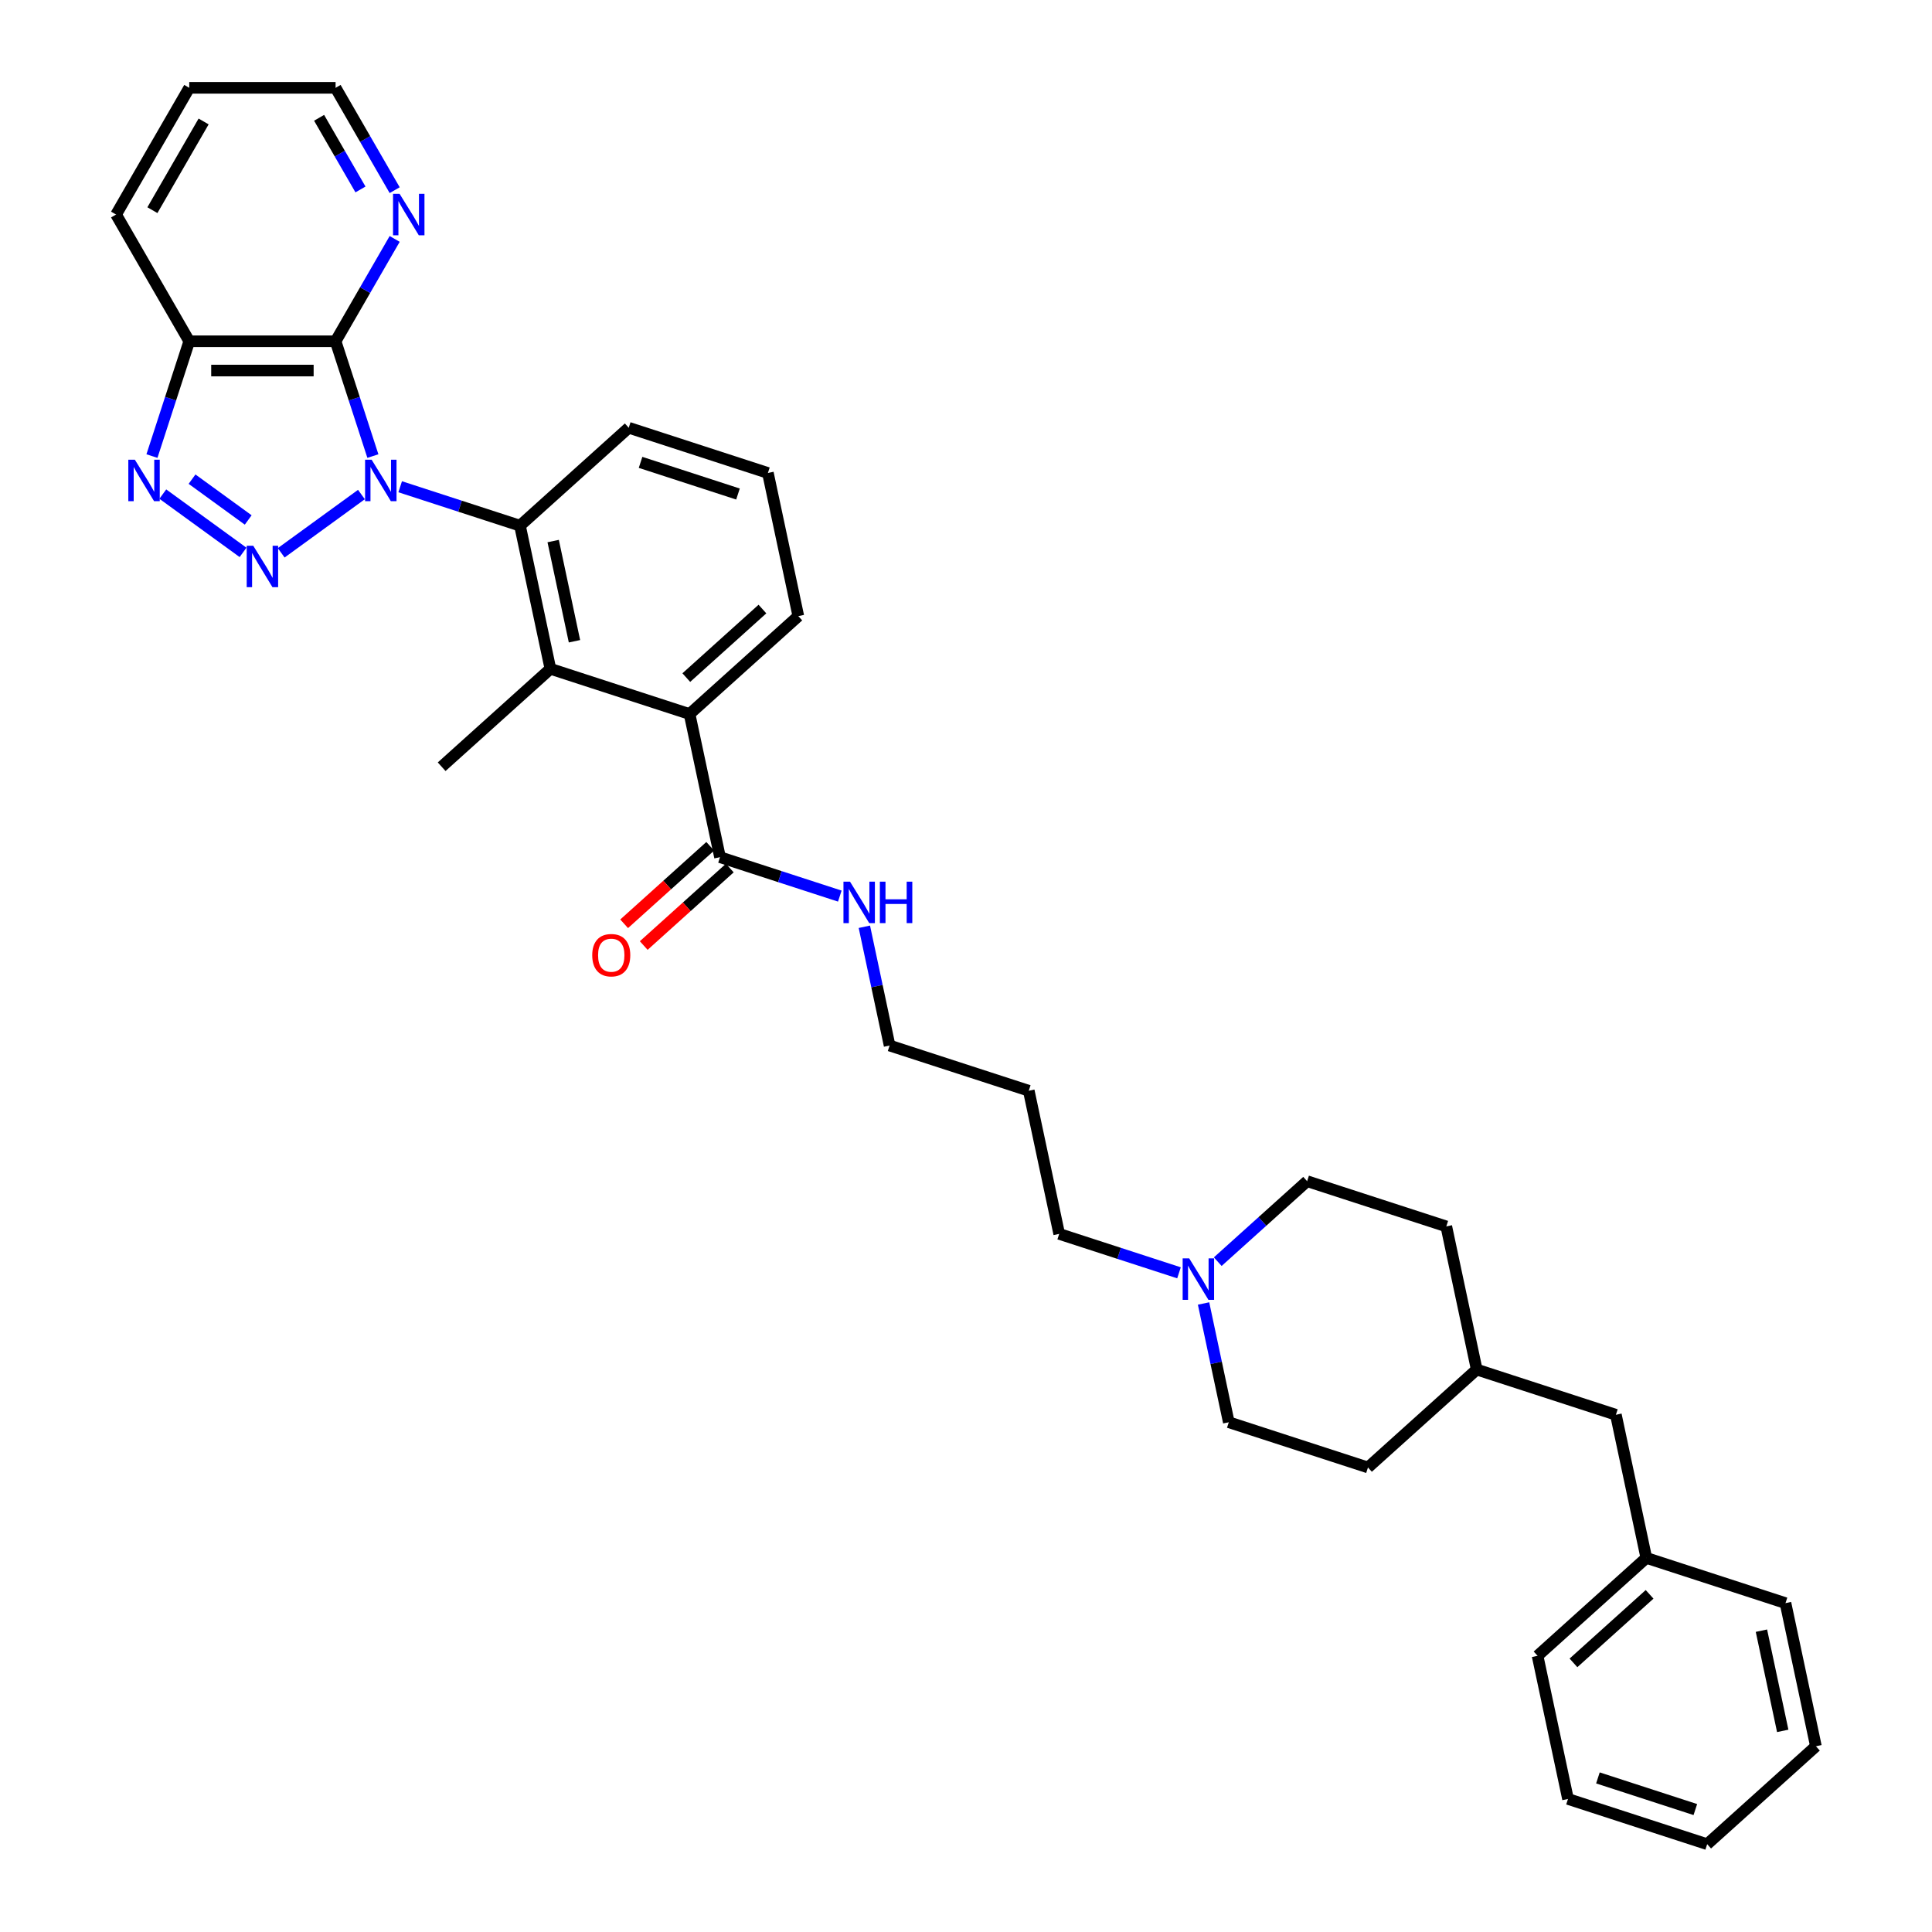 <?xml version='1.0' encoding='iso-8859-1'?>
<svg version='1.1' baseProfile='full'
              xmlns='http://www.w3.org/2000/svg'
                      xmlns:rdkit='http://www.rdkit.org/xml'
                      xmlns:xlink='http://www.w3.org/1999/xlink'
                  xml:space='preserve'
width='1000px' height='1000px' viewBox='0 0 1000 1000'>
<!-- END OF HEADER -->
<rect style='opacity:1.0;fill:#FFFFFF;stroke:none' width='1000' height='1000' x='0' y='0'> </rect>
<path class='bond-0' d='M 187.076,255.968 L 145.545,286.142' style='fill:none;fill-rule:evenodd;stroke:#0000FF;stroke-width:6px;stroke-linecap:butt;stroke-linejoin:miter;stroke-opacity:1' />
<path class='bond-1' d='M 193.004,236.063 L 183.351,206.354' style='fill:none;fill-rule:evenodd;stroke:#0000FF;stroke-width:6px;stroke-linecap:butt;stroke-linejoin:miter;stroke-opacity:1' />
<path class='bond-1' d='M 183.351,206.354 L 173.698,176.646' style='fill:none;fill-rule:evenodd;stroke:#000000;stroke-width:6px;stroke-linecap:butt;stroke-linejoin:miter;stroke-opacity:1' />
<path class='bond-3' d='M 207.133,251.94 L 238.137,262.014' style='fill:none;fill-rule:evenodd;stroke:#0000FF;stroke-width:6px;stroke-linecap:butt;stroke-linejoin:miter;stroke-opacity:1' />
<path class='bond-3' d='M 238.137,262.014 L 269.14,272.088' style='fill:none;fill-rule:evenodd;stroke:#000000;stroke-width:6px;stroke-linecap:butt;stroke-linejoin:miter;stroke-opacity:1' />
<path class='bond-2' d='M 125.798,285.916 L 84.268,255.743' style='fill:none;fill-rule:evenodd;stroke:#0000FF;stroke-width:6px;stroke-linecap:butt;stroke-linejoin:miter;stroke-opacity:1' />
<path class='bond-2' d='M 128.473,269.135 L 99.401,248.013' style='fill:none;fill-rule:evenodd;stroke:#0000FF;stroke-width:6px;stroke-linecap:butt;stroke-linejoin:miter;stroke-opacity:1' />
<path class='bond-4' d='M 173.698,176.646 L 97.955,176.646' style='fill:none;fill-rule:evenodd;stroke:#000000;stroke-width:6px;stroke-linecap:butt;stroke-linejoin:miter;stroke-opacity:1' />
<path class='bond-4' d='M 162.337,191.794 L 109.317,191.794' style='fill:none;fill-rule:evenodd;stroke:#000000;stroke-width:6px;stroke-linecap:butt;stroke-linejoin:miter;stroke-opacity:1' />
<path class='bond-8' d='M 173.698,176.646 L 188.991,150.157' style='fill:none;fill-rule:evenodd;stroke:#000000;stroke-width:6px;stroke-linecap:butt;stroke-linejoin:miter;stroke-opacity:1' />
<path class='bond-8' d='M 188.991,150.157 L 204.285,123.669' style='fill:none;fill-rule:evenodd;stroke:#0000FF;stroke-width:6px;stroke-linecap:butt;stroke-linejoin:miter;stroke-opacity:1' />
<path class='bond-34' d='M 78.649,236.063 L 88.302,206.354' style='fill:none;fill-rule:evenodd;stroke:#0000FF;stroke-width:6px;stroke-linecap:butt;stroke-linejoin:miter;stroke-opacity:1' />
<path class='bond-34' d='M 88.302,206.354 L 97.955,176.646' style='fill:none;fill-rule:evenodd;stroke:#000000;stroke-width:6px;stroke-linecap:butt;stroke-linejoin:miter;stroke-opacity:1' />
<path class='bond-5' d='M 269.14,272.088 L 284.888,346.176' style='fill:none;fill-rule:evenodd;stroke:#000000;stroke-width:6px;stroke-linecap:butt;stroke-linejoin:miter;stroke-opacity:1' />
<path class='bond-5' d='M 286.32,280.051 L 297.344,331.913' style='fill:none;fill-rule:evenodd;stroke:#000000;stroke-width:6px;stroke-linecap:butt;stroke-linejoin:miter;stroke-opacity:1' />
<path class='bond-15' d='M 269.14,272.088 L 325.429,221.406' style='fill:none;fill-rule:evenodd;stroke:#000000;stroke-width:6px;stroke-linecap:butt;stroke-linejoin:miter;stroke-opacity:1' />
<path class='bond-23' d='M 97.955,176.646 L 60.084,111.05' style='fill:none;fill-rule:evenodd;stroke:#000000;stroke-width:6px;stroke-linecap:butt;stroke-linejoin:miter;stroke-opacity:1' />
<path class='bond-6' d='M 284.888,346.176 L 356.924,369.582' style='fill:none;fill-rule:evenodd;stroke:#000000;stroke-width:6px;stroke-linecap:butt;stroke-linejoin:miter;stroke-opacity:1' />
<path class='bond-17' d='M 284.888,346.176 L 228.6,396.858' style='fill:none;fill-rule:evenodd;stroke:#000000;stroke-width:6px;stroke-linecap:butt;stroke-linejoin:miter;stroke-opacity:1' />
<path class='bond-7' d='M 356.924,369.582 L 372.672,443.67' style='fill:none;fill-rule:evenodd;stroke:#000000;stroke-width:6px;stroke-linecap:butt;stroke-linejoin:miter;stroke-opacity:1' />
<path class='bond-35' d='M 356.924,369.582 L 413.213,318.9' style='fill:none;fill-rule:evenodd;stroke:#000000;stroke-width:6px;stroke-linecap:butt;stroke-linejoin:miter;stroke-opacity:1' />
<path class='bond-35' d='M 355.231,350.722 L 394.633,315.244' style='fill:none;fill-rule:evenodd;stroke:#000000;stroke-width:6px;stroke-linecap:butt;stroke-linejoin:miter;stroke-opacity:1' />
<path class='bond-10' d='M 367.604,438.041 L 345.33,458.096' style='fill:none;fill-rule:evenodd;stroke:#000000;stroke-width:6px;stroke-linecap:butt;stroke-linejoin:miter;stroke-opacity:1' />
<path class='bond-10' d='M 345.33,458.096 L 323.056,478.152' style='fill:none;fill-rule:evenodd;stroke:#FF0000;stroke-width:6px;stroke-linecap:butt;stroke-linejoin:miter;stroke-opacity:1' />
<path class='bond-10' d='M 377.741,449.298 L 355.467,469.354' style='fill:none;fill-rule:evenodd;stroke:#000000;stroke-width:6px;stroke-linecap:butt;stroke-linejoin:miter;stroke-opacity:1' />
<path class='bond-10' d='M 355.467,469.354 L 333.193,489.41' style='fill:none;fill-rule:evenodd;stroke:#FF0000;stroke-width:6px;stroke-linecap:butt;stroke-linejoin:miter;stroke-opacity:1' />
<path class='bond-11' d='M 372.672,443.67 L 403.676,453.743' style='fill:none;fill-rule:evenodd;stroke:#000000;stroke-width:6px;stroke-linecap:butt;stroke-linejoin:miter;stroke-opacity:1' />
<path class='bond-11' d='M 403.676,453.743 L 434.68,463.817' style='fill:none;fill-rule:evenodd;stroke:#0000FF;stroke-width:6px;stroke-linecap:butt;stroke-linejoin:miter;stroke-opacity:1' />
<path class='bond-26' d='M 204.285,98.431 L 188.991,71.943' style='fill:none;fill-rule:evenodd;stroke:#0000FF;stroke-width:6px;stroke-linecap:butt;stroke-linejoin:miter;stroke-opacity:1' />
<path class='bond-26' d='M 188.991,71.943 L 173.698,45.455' style='fill:none;fill-rule:evenodd;stroke:#000000;stroke-width:6px;stroke-linecap:butt;stroke-linejoin:miter;stroke-opacity:1' />
<path class='bond-26' d='M 186.578,98.059 L 175.872,79.517' style='fill:none;fill-rule:evenodd;stroke:#0000FF;stroke-width:6px;stroke-linecap:butt;stroke-linejoin:miter;stroke-opacity:1' />
<path class='bond-26' d='M 175.872,79.517 L 165.167,60.975' style='fill:none;fill-rule:evenodd;stroke:#000000;stroke-width:6px;stroke-linecap:butt;stroke-linejoin:miter;stroke-opacity:1' />
<path class='bond-9' d='M 610.248,658.805 L 579.244,648.731' style='fill:none;fill-rule:evenodd;stroke:#0000FF;stroke-width:6px;stroke-linecap:butt;stroke-linejoin:miter;stroke-opacity:1' />
<path class='bond-9' d='M 579.244,648.731 L 548.24,638.658' style='fill:none;fill-rule:evenodd;stroke:#000000;stroke-width:6px;stroke-linecap:butt;stroke-linejoin:miter;stroke-opacity:1' />
<path class='bond-12' d='M 622.959,674.682 L 629.491,705.417' style='fill:none;fill-rule:evenodd;stroke:#0000FF;stroke-width:6px;stroke-linecap:butt;stroke-linejoin:miter;stroke-opacity:1' />
<path class='bond-12' d='M 629.491,705.417 L 636.024,736.152' style='fill:none;fill-rule:evenodd;stroke:#000000;stroke-width:6px;stroke-linecap:butt;stroke-linejoin:miter;stroke-opacity:1' />
<path class='bond-13' d='M 630.305,653.034 L 653.435,632.208' style='fill:none;fill-rule:evenodd;stroke:#0000FF;stroke-width:6px;stroke-linecap:butt;stroke-linejoin:miter;stroke-opacity:1' />
<path class='bond-13' d='M 653.435,632.208 L 676.564,611.381' style='fill:none;fill-rule:evenodd;stroke:#000000;stroke-width:6px;stroke-linecap:butt;stroke-linejoin:miter;stroke-opacity:1' />
<path class='bond-27' d='M 447.391,479.694 L 453.923,510.429' style='fill:none;fill-rule:evenodd;stroke:#0000FF;stroke-width:6px;stroke-linecap:butt;stroke-linejoin:miter;stroke-opacity:1' />
<path class='bond-27' d='M 453.923,510.429 L 460.456,541.164' style='fill:none;fill-rule:evenodd;stroke:#000000;stroke-width:6px;stroke-linecap:butt;stroke-linejoin:miter;stroke-opacity:1' />
<path class='bond-20' d='M 636.024,736.152 L 708.06,759.558' style='fill:none;fill-rule:evenodd;stroke:#000000;stroke-width:6px;stroke-linecap:butt;stroke-linejoin:miter;stroke-opacity:1' />
<path class='bond-21' d='M 676.564,611.381 L 748.601,634.787' style='fill:none;fill-rule:evenodd;stroke:#000000;stroke-width:6px;stroke-linecap:butt;stroke-linejoin:miter;stroke-opacity:1' />
<path class='bond-14' d='M 836.385,732.281 L 764.348,708.875' style='fill:none;fill-rule:evenodd;stroke:#000000;stroke-width:6px;stroke-linecap:butt;stroke-linejoin:miter;stroke-opacity:1' />
<path class='bond-18' d='M 836.385,732.281 L 852.132,806.369' style='fill:none;fill-rule:evenodd;stroke:#000000;stroke-width:6px;stroke-linecap:butt;stroke-linejoin:miter;stroke-opacity:1' />
<path class='bond-25' d='M 325.429,221.406 L 397.465,244.811' style='fill:none;fill-rule:evenodd;stroke:#000000;stroke-width:6px;stroke-linecap:butt;stroke-linejoin:miter;stroke-opacity:1' />
<path class='bond-25' d='M 331.553,239.324 L 381.978,255.708' style='fill:none;fill-rule:evenodd;stroke:#000000;stroke-width:6px;stroke-linecap:butt;stroke-linejoin:miter;stroke-opacity:1' />
<path class='bond-16' d='M 764.348,708.875 L 748.601,634.787' style='fill:none;fill-rule:evenodd;stroke:#000000;stroke-width:6px;stroke-linecap:butt;stroke-linejoin:miter;stroke-opacity:1' />
<path class='bond-37' d='M 764.348,708.875 L 708.06,759.558' style='fill:none;fill-rule:evenodd;stroke:#000000;stroke-width:6px;stroke-linecap:butt;stroke-linejoin:miter;stroke-opacity:1' />
<path class='bond-28' d='M 852.132,806.369 L 795.844,857.051' style='fill:none;fill-rule:evenodd;stroke:#000000;stroke-width:6px;stroke-linecap:butt;stroke-linejoin:miter;stroke-opacity:1' />
<path class='bond-28' d='M 853.826,825.229 L 814.424,860.707' style='fill:none;fill-rule:evenodd;stroke:#000000;stroke-width:6px;stroke-linecap:butt;stroke-linejoin:miter;stroke-opacity:1' />
<path class='bond-29' d='M 852.132,806.369 L 924.168,829.775' style='fill:none;fill-rule:evenodd;stroke:#000000;stroke-width:6px;stroke-linecap:butt;stroke-linejoin:miter;stroke-opacity:1' />
<path class='bond-19' d='M 548.24,638.658 L 532.492,564.57' style='fill:none;fill-rule:evenodd;stroke:#000000;stroke-width:6px;stroke-linecap:butt;stroke-linejoin:miter;stroke-opacity:1' />
<path class='bond-22' d='M 413.213,318.9 L 397.465,244.811' style='fill:none;fill-rule:evenodd;stroke:#000000;stroke-width:6px;stroke-linecap:butt;stroke-linejoin:miter;stroke-opacity:1' />
<path class='bond-36' d='M 60.084,111.05 L 97.955,45.455' style='fill:none;fill-rule:evenodd;stroke:#000000;stroke-width:6px;stroke-linecap:butt;stroke-linejoin:miter;stroke-opacity:1' />
<path class='bond-36' d='M 78.883,108.785 L 105.394,62.868' style='fill:none;fill-rule:evenodd;stroke:#000000;stroke-width:6px;stroke-linecap:butt;stroke-linejoin:miter;stroke-opacity:1' />
<path class='bond-24' d='M 532.492,564.57 L 460.456,541.164' style='fill:none;fill-rule:evenodd;stroke:#000000;stroke-width:6px;stroke-linecap:butt;stroke-linejoin:miter;stroke-opacity:1' />
<path class='bond-30' d='M 173.698,45.455 L 97.955,45.455' style='fill:none;fill-rule:evenodd;stroke:#000000;stroke-width:6px;stroke-linecap:butt;stroke-linejoin:miter;stroke-opacity:1' />
<path class='bond-32' d='M 795.844,857.051 L 811.592,931.14' style='fill:none;fill-rule:evenodd;stroke:#000000;stroke-width:6px;stroke-linecap:butt;stroke-linejoin:miter;stroke-opacity:1' />
<path class='bond-31' d='M 924.168,829.775 L 939.916,903.863' style='fill:none;fill-rule:evenodd;stroke:#000000;stroke-width:6px;stroke-linecap:butt;stroke-linejoin:miter;stroke-opacity:1' />
<path class='bond-31' d='M 911.713,844.038 L 922.737,895.9' style='fill:none;fill-rule:evenodd;stroke:#000000;stroke-width:6px;stroke-linecap:butt;stroke-linejoin:miter;stroke-opacity:1' />
<path class='bond-33' d='M 939.916,903.863 L 883.628,954.545' style='fill:none;fill-rule:evenodd;stroke:#000000;stroke-width:6px;stroke-linecap:butt;stroke-linejoin:miter;stroke-opacity:1' />
<path class='bond-38' d='M 811.592,931.14 L 883.628,954.545' style='fill:none;fill-rule:evenodd;stroke:#000000;stroke-width:6px;stroke-linecap:butt;stroke-linejoin:miter;stroke-opacity:1' />
<path class='bond-38' d='M 827.079,920.243 L 877.504,936.627' style='fill:none;fill-rule:evenodd;stroke:#000000;stroke-width:6px;stroke-linecap:butt;stroke-linejoin:miter;stroke-opacity:1' />
<path  class='atom-0' d='M 192.363 237.956
L 199.392 249.318
Q 200.089 250.439, 201.21 252.469
Q 202.331 254.499, 202.391 254.62
L 202.391 237.956
L 205.239 237.956
L 205.239 259.407
L 202.3 259.407
L 194.756 246.985
Q 193.878 245.531, 192.938 243.864
Q 192.03 242.198, 191.757 241.683
L 191.757 259.407
L 188.97 259.407
L 188.97 237.956
L 192.363 237.956
' fill='#0000FF'/>
<path  class='atom-1' d='M 131.085 282.477
L 138.114 293.839
Q 138.811 294.96, 139.932 296.99
Q 141.053 299.02, 141.114 299.141
L 141.114 282.477
L 143.962 282.477
L 143.962 303.928
L 141.023 303.928
L 133.479 291.506
Q 132.6 290.052, 131.661 288.385
Q 130.752 286.719, 130.479 286.204
L 130.479 303.928
L 127.692 303.928
L 127.692 282.477
L 131.085 282.477
' fill='#0000FF'/>
<path  class='atom-3' d='M 69.808 237.956
L 76.837 249.318
Q 77.534 250.439, 78.655 252.469
Q 79.776 254.499, 79.836 254.62
L 79.836 237.956
L 82.684 237.956
L 82.684 259.407
L 79.745 259.407
L 72.201 246.985
Q 71.323 245.531, 70.383 243.864
Q 69.475 242.198, 69.202 241.683
L 69.202 259.407
L 66.415 259.407
L 66.415 237.956
L 69.808 237.956
' fill='#0000FF'/>
<path  class='atom-9' d='M 206.829 100.325
L 213.857 111.686
Q 214.554 112.807, 215.675 114.837
Q 216.796 116.867, 216.857 116.988
L 216.857 100.325
L 219.705 100.325
L 219.705 121.775
L 216.766 121.775
L 209.222 109.353
Q 208.343 107.899, 207.404 106.233
Q 206.495 104.566, 206.223 104.051
L 206.223 121.775
L 203.435 121.775
L 203.435 100.325
L 206.829 100.325
' fill='#0000FF'/>
<path  class='atom-10' d='M 615.535 651.338
L 622.564 662.7
Q 623.261 663.821, 624.382 665.851
Q 625.503 667.881, 625.563 668.002
L 625.563 651.338
L 628.411 651.338
L 628.411 672.789
L 625.472 672.789
L 617.928 660.367
Q 617.05 658.913, 616.11 657.246
Q 615.202 655.58, 614.929 655.065
L 614.929 672.789
L 612.141 672.789
L 612.141 651.338
L 615.535 651.338
' fill='#0000FF'/>
<path  class='atom-11' d='M 306.538 494.412
Q 306.538 489.262, 309.082 486.384
Q 311.627 483.505, 316.384 483.505
Q 321.141 483.505, 323.686 486.384
Q 326.231 489.262, 326.231 494.412
Q 326.231 499.623, 323.655 502.593
Q 321.08 505.531, 316.384 505.531
Q 311.658 505.531, 309.082 502.593
Q 306.538 499.654, 306.538 494.412
M 316.384 503.108
Q 319.656 503.108, 321.413 500.926
Q 323.201 498.715, 323.201 494.412
Q 323.201 490.201, 321.413 488.08
Q 319.656 485.929, 316.384 485.929
Q 313.112 485.929, 311.324 488.05
Q 309.567 490.171, 309.567 494.412
Q 309.567 498.745, 311.324 500.926
Q 313.112 503.108, 316.384 503.108
' fill='#FF0000'/>
<path  class='atom-12' d='M 439.967 456.35
L 446.996 467.712
Q 447.693 468.833, 448.814 470.863
Q 449.935 472.893, 449.995 473.014
L 449.995 456.35
L 452.843 456.35
L 452.843 477.801
L 449.904 477.801
L 442.36 465.379
Q 441.482 463.925, 440.542 462.258
Q 439.634 460.592, 439.361 460.077
L 439.361 477.801
L 436.574 477.801
L 436.574 456.35
L 439.967 456.35
' fill='#0000FF'/>
<path  class='atom-12' d='M 455.418 456.35
L 458.327 456.35
L 458.327 465.47
L 469.295 465.47
L 469.295 456.35
L 472.203 456.35
L 472.203 477.801
L 469.295 477.801
L 469.295 467.894
L 458.327 467.894
L 458.327 477.801
L 455.418 477.801
L 455.418 456.35
' fill='#0000FF'/>
</svg>
